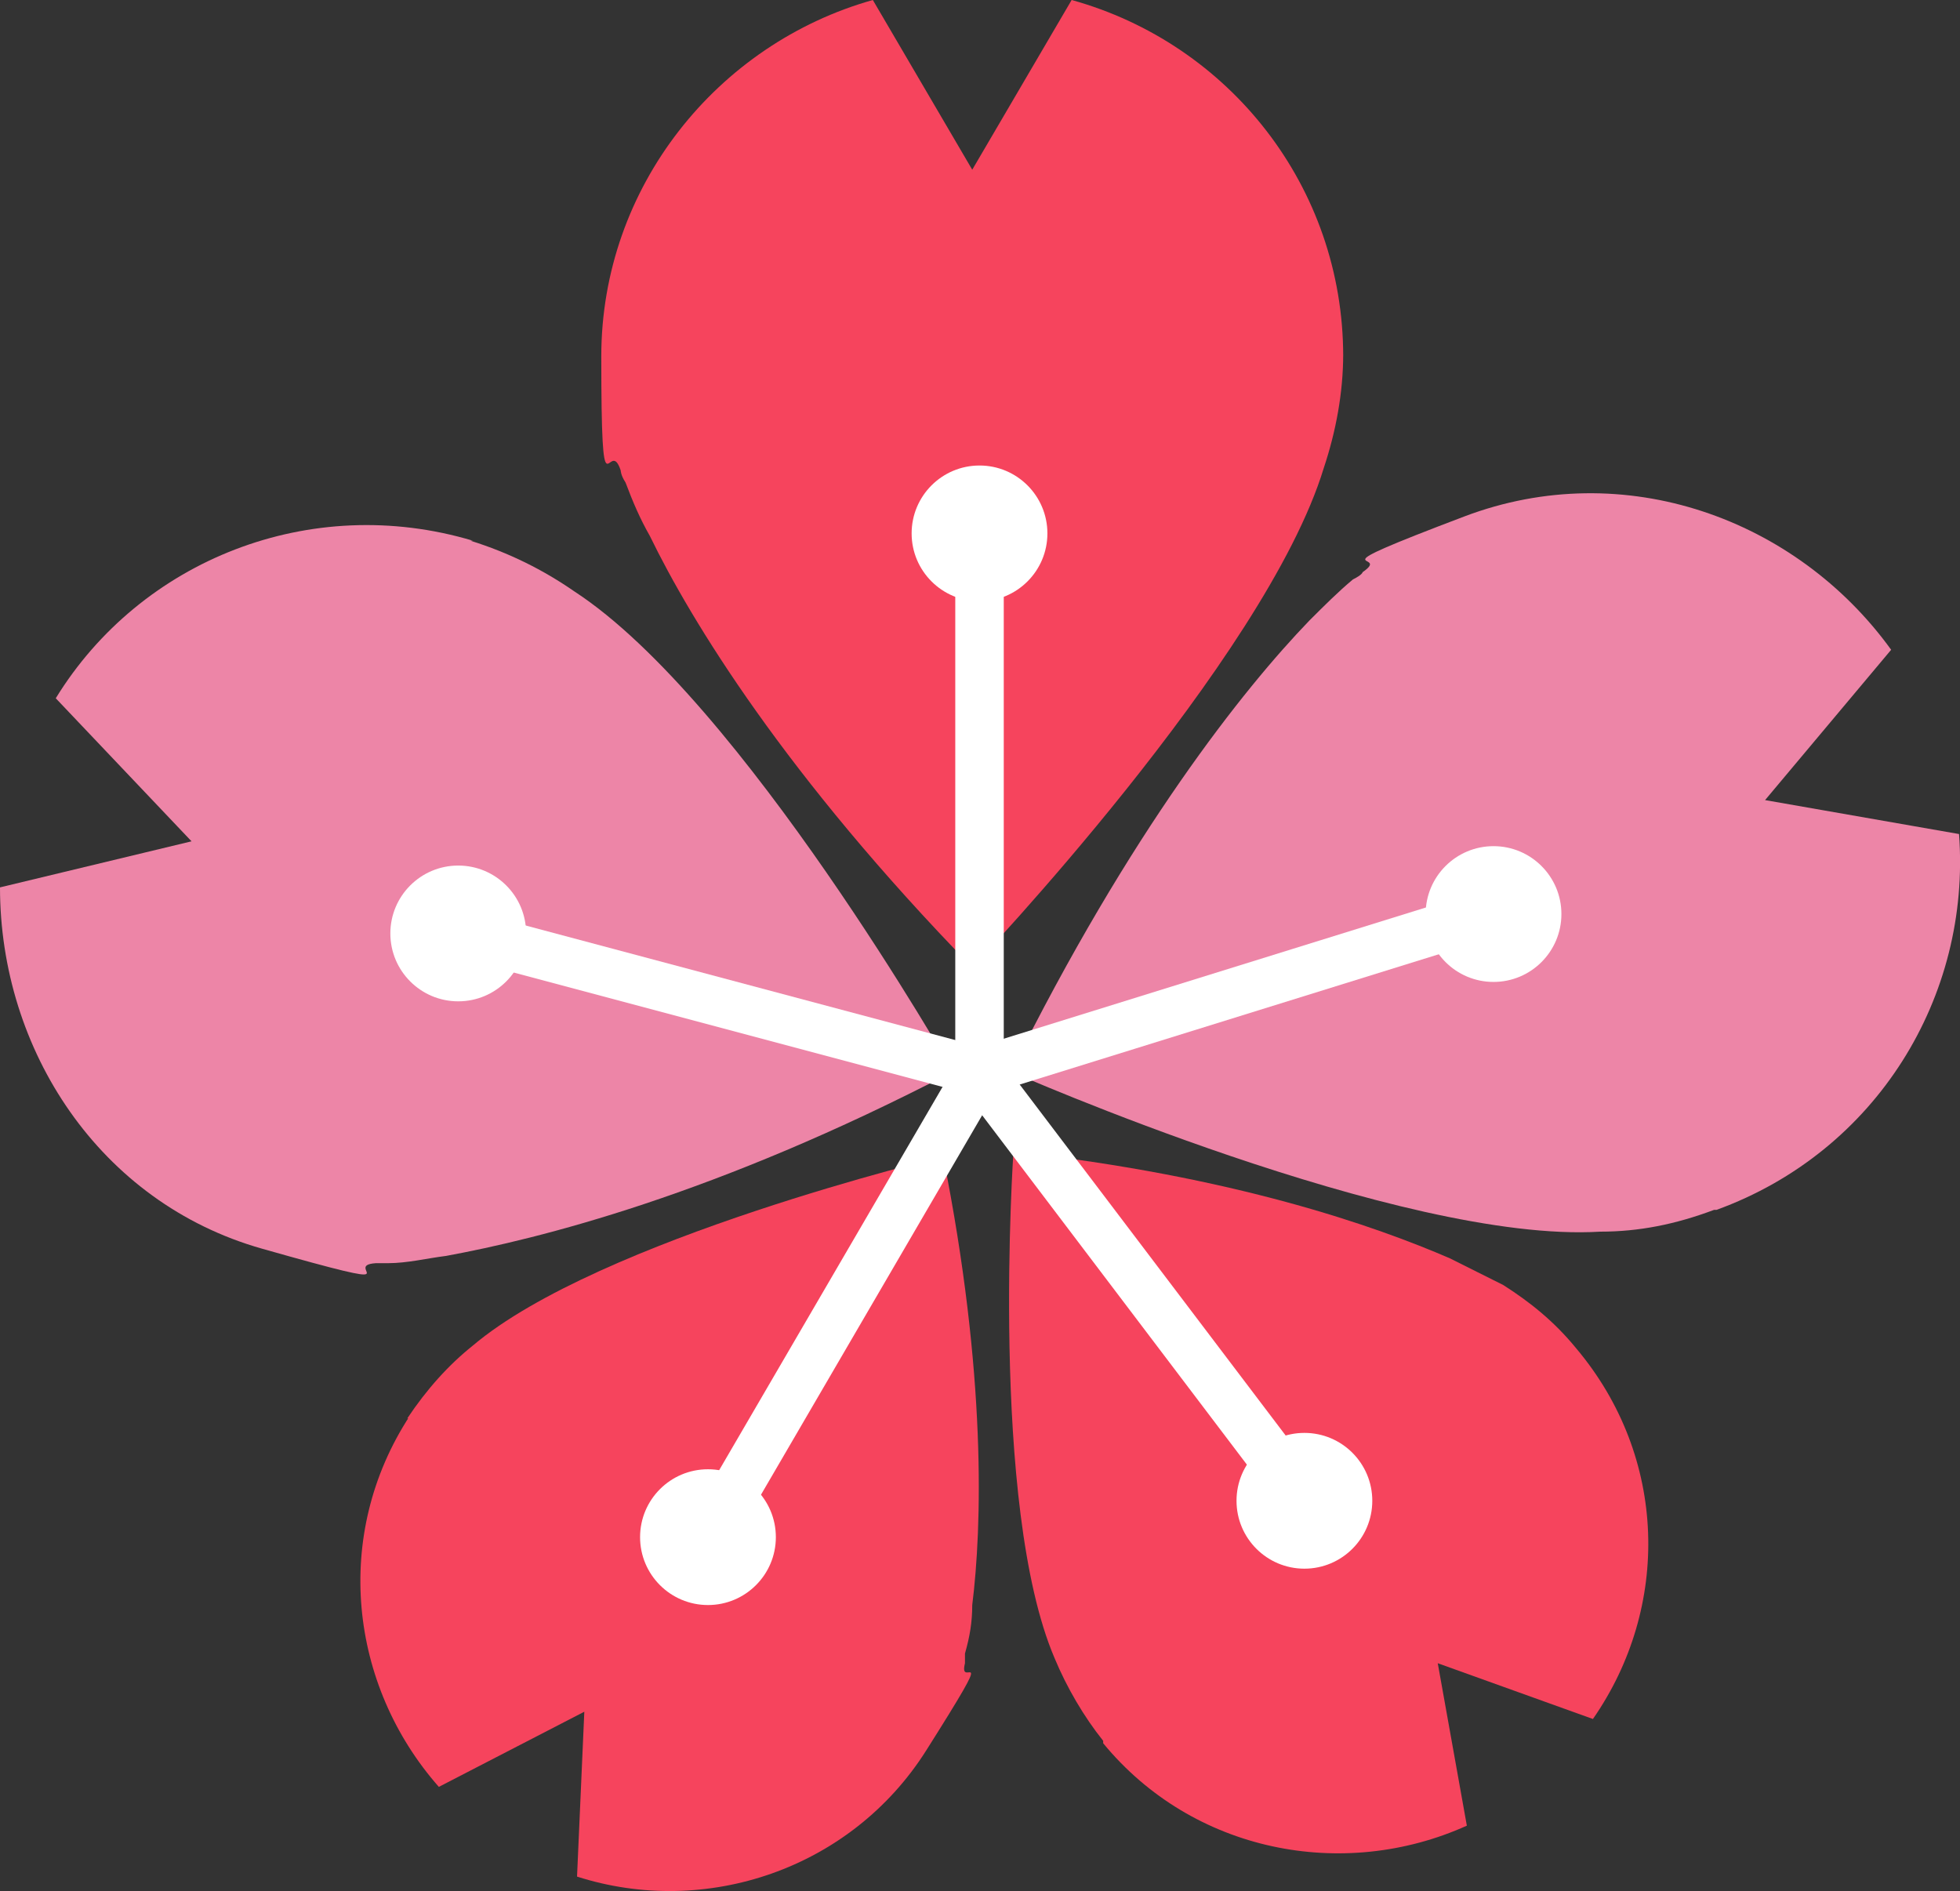 <?xml version="1.0" encoding="UTF-8"?><svg id="_レイヤー_2" xmlns="http://www.w3.org/2000/svg" viewBox="0 0 80.84 78"><rect x="0" y="0" width="80.84" height="78" fill="#333333" stroke="none"/><defs><style>.cls-1{fill:#fff;}.cls-2{fill:#ed85a7;}.cls-3{fill:none;stroke:#fff;stroke-miterlimit:10;stroke-width:2px;}.cls-4{fill:#f6445d;}</style></defs><g id="_レイヤー_1-2"><path class="cls-4" d="M55.4,14.7c0-7-4.7-12.9-11.2-14.7l-4.1,7-4.1-7c-6.4,1.8-11.2,7.7-11.2,14.7s.3,3.2.8,4.7h0s0,.2.2.5c.3.8.6,1.5,1,2.2,1.7,3.5,5.6,9.9,13.3,17.8,0,0,12.1-12.7,14.5-20.6h0c.5-1.5.8-3.1.8-4.7h0v.1Z"/><path class="cls-2" d="M70.8,49.9c6.6-2.4,10.5-8.8,10-15.5l-8-1.4,5.2-6.2c-3.9-5.4-11-8-17.6-5.5s-2.9,1.4-4.2,2.3h0s0,.1-.4.3c-.6.5-1.2,1.1-1.8,1.7-2.7,2.8-7.4,8.7-12.3,18.6,0,0,16.1,7.1,24.3,6.6h0c1.6,0,3.1-.3,4.7-.9,0,0,.1,0,.1,0Z"/><path class="cls-4" d="M45.5,71.9c3.7,4.5,9.9,5.7,15,3.4l-1.2-6.7,6.4,2.3c3.2-4.6,3.1-10.8-.7-15.3-.9-1.1-1.9-1.9-3-2.6h0l-.4-.2c-.6-.3-1.2-.6-1.8-.9-3-1.3-8.9-3.4-18-4.4,0,0-1,14.6,1.7,20.9h0c.5,1.2,1.2,2.4,2,3.4h0v.1Z"/><path class="cls-4" d="M16.9,58.4c-3.2,4.9-2.5,11.1,1.2,15.3l6-3.1-.3,6.8c5.3,1.7,11.3-.3,14.4-5.2s1.3-2.4,1.6-3.6h0v-.4c.2-.7.3-1.3.3-2,.4-3.2.6-9.5-1.2-18.5,0,0-14.2,3.4-19.4,7.8h0c-1,.8-1.9,1.8-2.7,3h.1v-.1Z"/><path class="cls-2" d="M19.5,22.3c-6.7-2-13.7.8-17.2,6.5l5.6,5.9-7.9,1.9c0,6.7,4.1,13,10.8,14.9,6.7,1.9,3.2.7,4.7.6h.5c.8,0,1.6-.2,2.4-.3,3.8-.7,11.1-2.5,20.9-7.6,0,0-8.7-15.3-15.6-19.8h0c-1.3-.9-2.7-1.6-4.3-2.1,0,0,.1,0,.1,0Z"/><line class="cls-3" x1="40.4" y1="44.2" x2="40.4" y2="24"/><circle class="cls-1" cx="40.4" cy="22" r="2.8"/><line class="cls-3" x1="40.4" y1="44.2" x2="59.7" y2="38.2"/><circle class="cls-1" cx="61.6" cy="37.7" r="2.8"/><line class="cls-3" x1="40.4" y1="44.2" x2="52.6" y2="60.3"/><circle class="cls-1" cx="53.8" cy="61.9" r="2.8"/><line class="cls-3" x1="40.4" y1="44.2" x2="30.2" y2="61.7"/><circle class="cls-1" cx="29.2" cy="63.4" r="2.8"/><line class="cls-3" x1="40.4" y1="44.2" x2="20.9" y2="39"/><circle class="cls-1" cx="18.9" cy="38.5" r="2.8"/></g></svg>